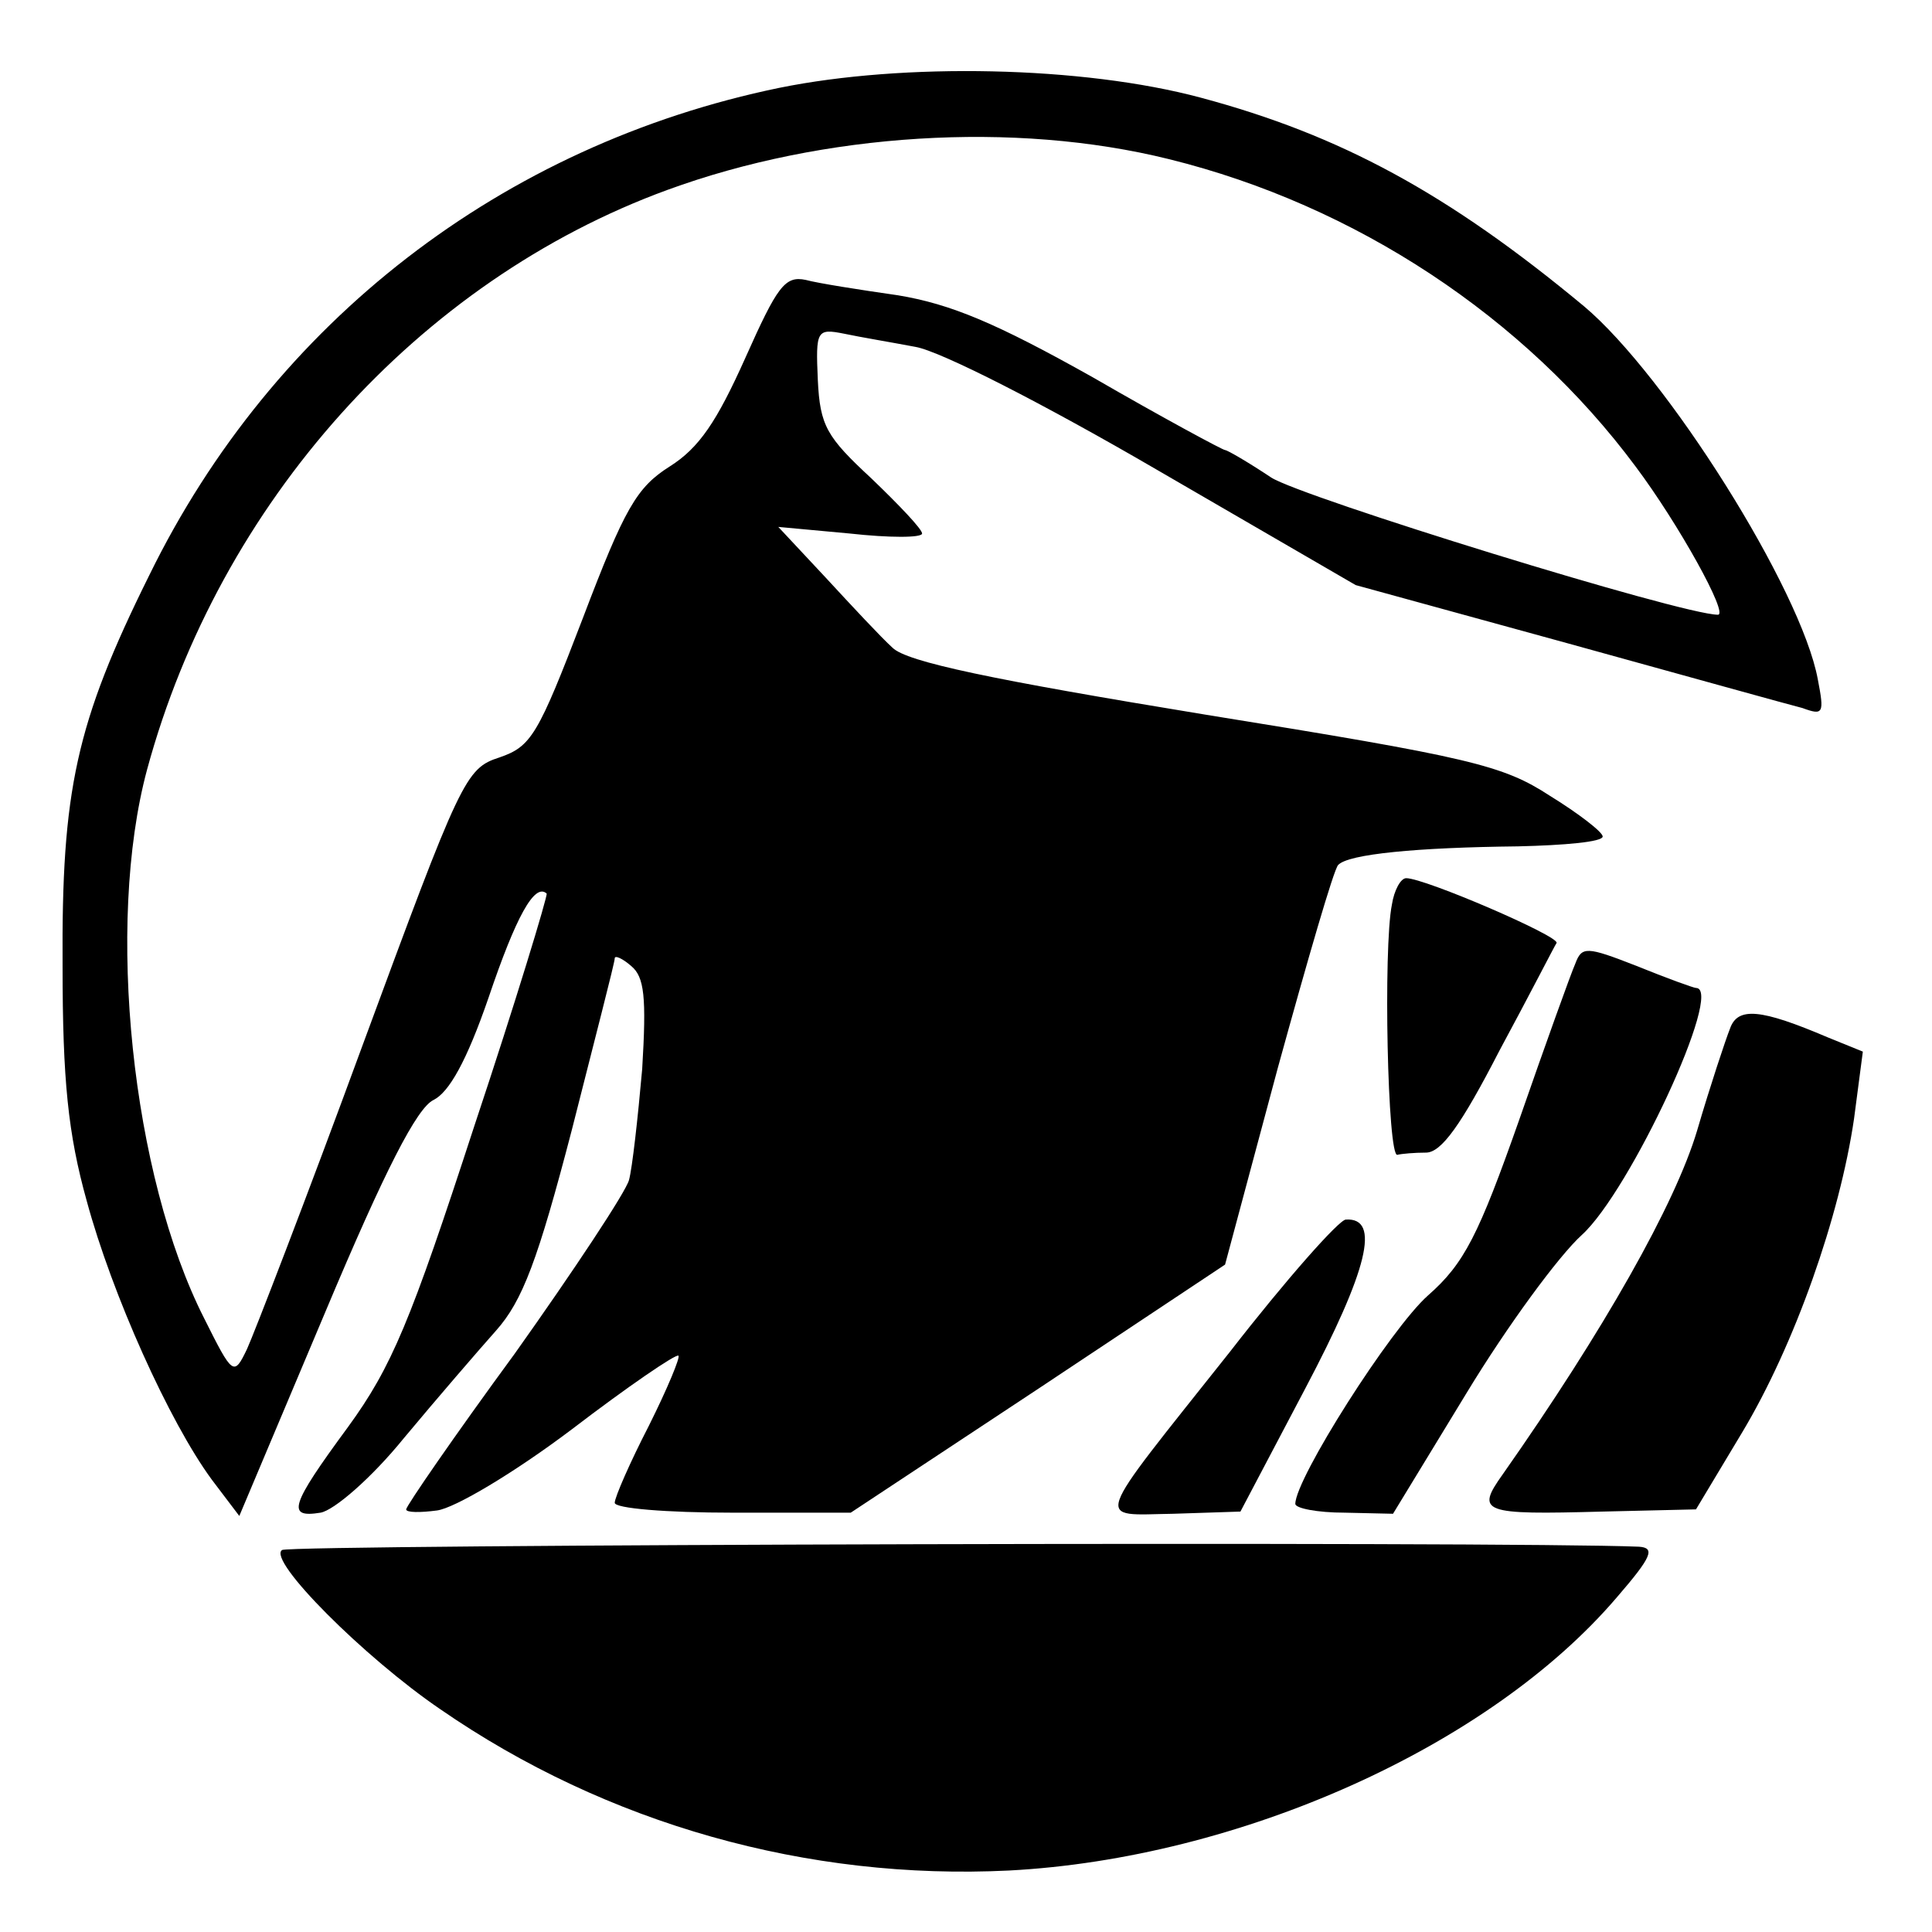 <?xml version="1.0" standalone="no"?>
<!DOCTYPE svg PUBLIC "-//W3C//DTD SVG 20010904//EN"
 "http://www.w3.org/TR/2001/REC-SVG-20010904/DTD/svg10.dtd">
<svg version="1.0" xmlns="http://www.w3.org/2000/svg"
 width="176pt" height="176pt" viewBox="0 0 176 176"
 preserveAspectRatio="xMidYMid meet">
<g transform="translate(0,176) scale(0.1,-0.1)"
fill="#000000" stroke="none">
<path d="M710 1680 c-252 -52 -461 -213 -574 -444 -67 -135 -80 -196 -79 -356
0 -104 5 -153 22 -214 23 -85 75 -201 114 -254 l25 -33 78 185 c55 131 84 187
99 194 14 7 30 35 50 93 25 74 42 105 53 95 1 -2 -28 -98 -66 -212 -58 -178
-75 -219 -115 -274 -53 -72 -56 -83 -25 -78 12 2 46 31 76 68 30 36 68 80 84
98 24 27 38 64 69 183 21 83 39 152 39 156 0 3 7 0 15 -7 12 -10 14 -28 10
-94 -4 -45 -9 -90 -12 -101 -3 -11 -50 -82 -104 -158 -55 -75 -99 -139 -99
-142 0 -3 13 -3 28 -1 16 2 70 34 123 74 51 39 95 69 97 67 2 -1 -10 -30 -27
-64 -17 -33 -31 -65 -31 -70 0 -5 46 -9 108 -9 l107 0 171 113 170 113 48 179
c27 98 51 181 55 185 9 10 72 16 164 17 42 1 77 4 77 9 0 4 -22 21 -48 37 -43
28 -72 35 -314 74 -195 32 -272 48 -285 61 -10 9 -37 38 -61 64 l-43 46 65 -6
c36 -4 66 -4 66 0 0 4 -21 26 -46 50 -41 38 -47 48 -49 90 -2 45 -1 47 24 42
14 -3 44 -8 65 -12 23 -4 117 -52 220 -112 l181 -105 193 -53 c105 -29 202
-56 214 -59 19 -7 20 -5 14 26 -15 82 -138 277 -213 340 -124 103 -222 156
-349 190 -108 29 -271 32 -384 9z m355 -65 c170 -42 324 -144 425 -280 39 -52
85 -135 75 -135 -33 0 -379 107 -407 125 -21 14 -40 25 -42 25 -2 0 -56 29
-120 66 -89 50 -130 67 -178 75 -35 5 -73 11 -84 14 -19 4 -26 -6 -55 -71 -26
-58 -42 -82 -69 -99 -30 -19 -41 -38 -79 -138 -41 -107 -47 -117 -76 -127 -31
-10 -35 -19 -125 -263 -51 -139 -99 -263 -105 -276 -12 -25 -13 -24 -39 28
-66 130 -90 359 -52 500 66 243 247 445 474 528 142 52 316 63 457 28z"/>
<path d="M1268 936 c-8 -39 -4 -231 5 -228 4 1 16 2 26 2 14 0 32 25 67 93 27
50 50 95 52 98 3 6 -120 59 -137 59 -5 0 -11 -11 -13 -24z"/>
<path d="M1435 882 c-4 -9 -27 -73 -51 -142 -37 -105 -50 -131 -83 -160 -34
-30 -121 -167 -121 -190 0 -4 20 -8 45 -8 l44 -1 67 110 c37 61 84 125 105
144 44 40 130 225 104 225 -2 0 -27 9 -54 20 -46 18 -50 18 -56 2z"/>
<path d="M1576 823 c-4 -10 -18 -52 -30 -93 -20 -67 -85 -182 -177 -313 -25
-35 -19 -37 91 -34 l85 2 42 70 c48 80 89 197 102 286 l8 61 -32 13 c-61 26
-82 28 -89 8z"/>
<path d="M1120 528 c-127 -160 -123 -148 -51 -147 l61 2 59 112 c57 108 69
156 37 154 -6 0 -54 -54 -106 -121z"/>
<path d="M257 348 c-14 -9 75 -98 144 -145 152 -105 335 -156 518 -147 210 11
438 113 554 249 32 37 35 45 20 46 -119 5 -1228 2 -1236 -3z"/>
</g>
</svg>
